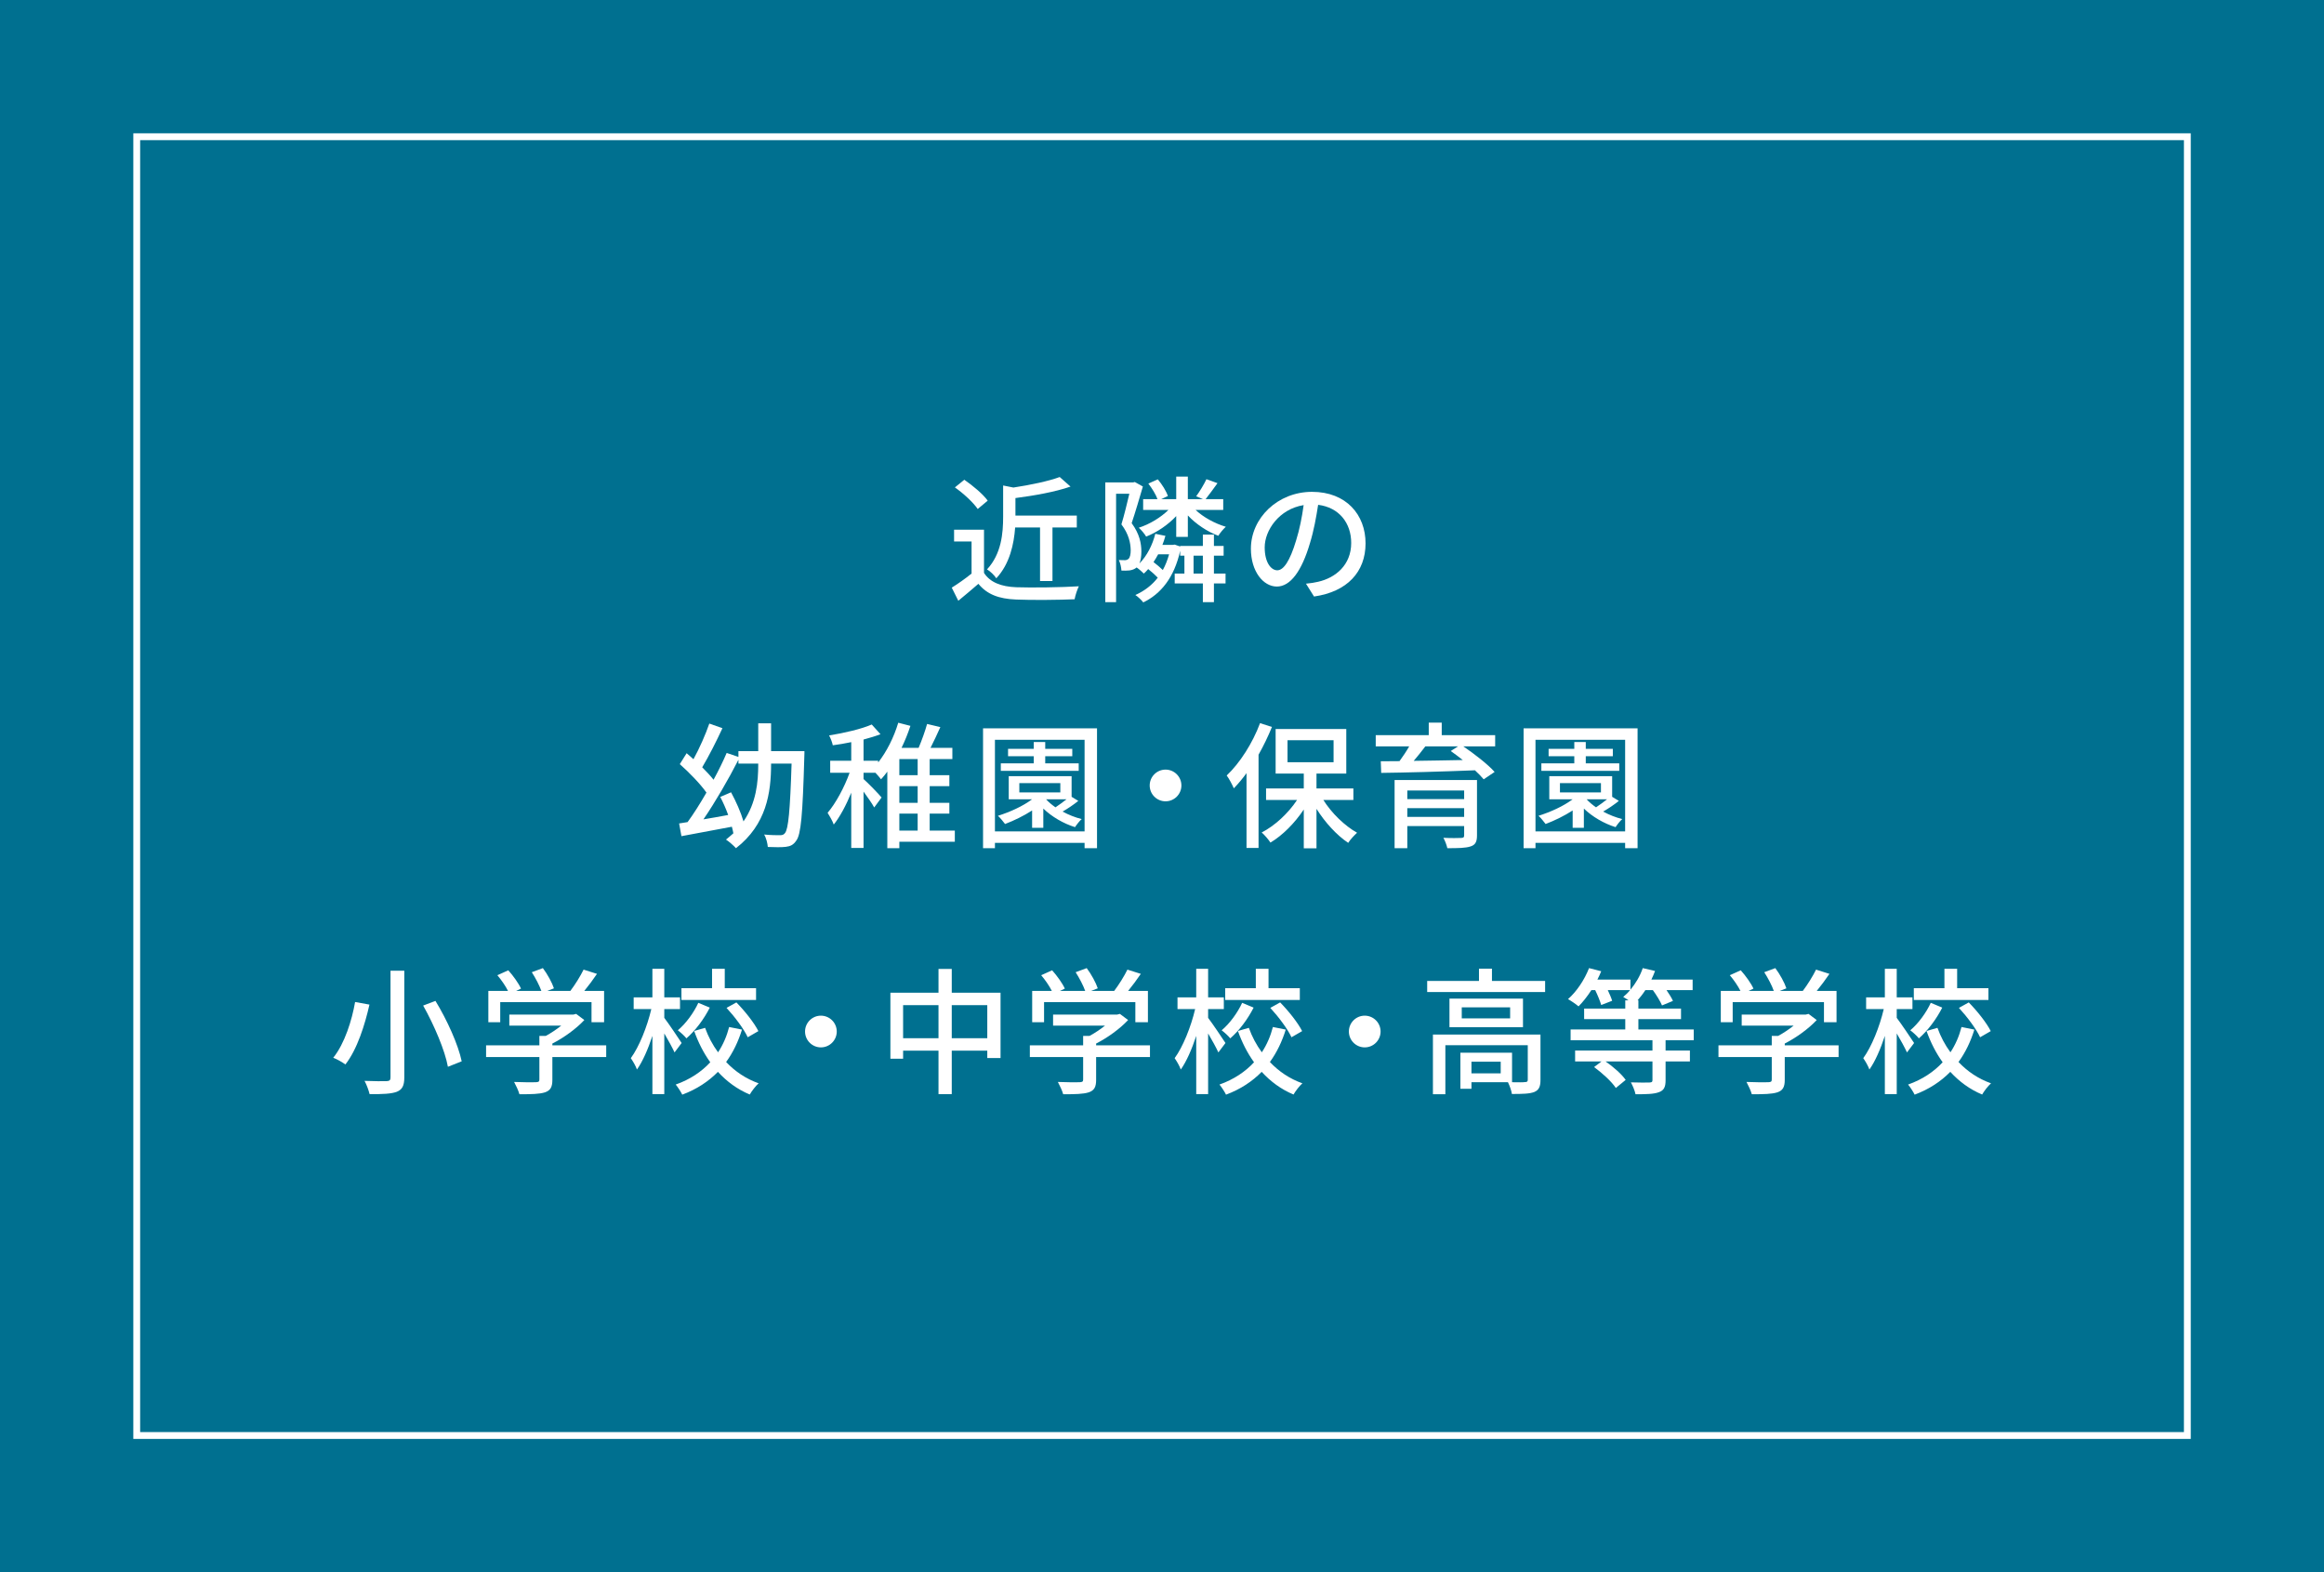 <?xml version="1.0" encoding="UTF-8"?><svg id="_レイヤー_2" xmlns="http://www.w3.org/2000/svg" viewBox="0 0 340.12 230.08"><defs><style>.cls-1{fill:#007090;}.cls-2{fill:#fff;}.cls-3{fill:none;stroke:#fff;stroke-miterlimit:10;stroke-width:1px;}</style></defs><g id="_レイヤー_1-2"><rect class="cls-1" width="340.12" height="230.08"/><rect class="cls-3" x="20.01" y="20.01" width="300.11" height="190.07"/><path class="cls-2" d="M144.01,83.84c.88,1.38,2.52,2.02,4.72,2.1,2.22.08,6.66.02,9.16-.14-.22.44-.52,1.32-.62,1.9-2.26.1-6.28.14-8.56.04-2.54-.1-4.26-.76-5.52-2.3-.94.82-1.9,1.62-2.94,2.48l-.96-1.92c.9-.56,1.96-1.3,2.9-2.06v-4.7h-2.56v-1.72h4.38v6.32ZM143.09,74.49c-.64-.94-2.08-2.28-3.34-3.16l1.38-1.12c1.24.86,2.74,2.1,3.42,3.06l-1.46,1.22ZM148.57,77.19c-.18,2.42-.78,5.32-2.76,7.44-.26-.42-.92-1.06-1.36-1.3,2.12-2.28,2.36-5.32,2.36-7.72v-4.56l1.5.3c2.5-.38,5.18-.94,6.78-1.54l1.58,1.4c-2.24.78-5.3,1.32-8.06,1.68v2.56h8.98v1.74h-3.56v7.84h-1.82v-7.84h-3.64Z"/><path class="cls-2" d="M177.66,83.94h1.7v1.44h-1.7v2.74h-1.62v-2.74h-4.12v-1.44h1.42v-2.62h-.62v-.72c-.88,3.96-2.84,6.32-5.4,7.56-.24-.32-.8-.86-1.16-1.08,1.28-.58,2.4-1.4,3.28-2.54-.38-.4-.9-.86-1.4-1.26-.2.24-.42.46-.64.66-.22-.22-.7-.66-1.06-.9l-.06.06c-.26.2-.58.32-.98.38-.34.04-.76.04-1.18.02-.02-.44-.16-1.12-.38-1.54.34.02.64.02.88.02.2,0,.38-.06.52-.18.24-.18.34-.7.34-1.28-.02-1.02-.26-2.32-1.36-3.78.42-1.36.84-3.14,1.16-4.48h-1.94v15.86h-1.58v-17.52h4.08l.24-.06,1.18.66c-.48,1.64-1.1,3.76-1.64,5.36,1.16,1.58,1.42,2.98,1.42,4.16,0,.7-.1,1.28-.28,1.74,1.1-1.12,1.9-2.68,2.32-4.34l1.48.3c-.12.46-.28.9-.44,1.32h1.52l.28-.04.8.28v-.08h3.32v-1.66h1.62v1.66h1.42v1.42h-1.42v2.62ZM172.14,75.53c-1.2,1.28-2.82,2.38-4.4,3-.22-.4-.72-.98-1.08-1.3,1.58-.5,3.22-1.5,4.34-2.6h-3.7v-1.58h2.1c-.24-.68-.8-1.58-1.34-2.28l1.38-.62c.62.72,1.24,1.72,1.48,2.44l-.98.46h2.2v-3.3h1.7v3.3h2.22l-1-.42c.5-.68,1.16-1.76,1.5-2.5l1.62.58c-.6.84-1.24,1.7-1.74,2.34h2.58v1.58h-4.04c1.12,1.06,2.8,1.98,4.42,2.46-.36.32-.86.92-1.1,1.32-1.6-.6-3.26-1.7-4.46-2.98v3.14h-1.7v-3.04ZM169.5,81.12c-.22.4-.44.78-.68,1.14.46.36.98.78,1.36,1.16.38-.68.68-1.46.92-2.3h-1.6ZM176.04,83.94v-2.62h-1.36v2.62h1.36Z"/><path class="cls-2" d="M192.31,87.3l-1.18-1.88c.68-.06,1.28-.16,1.78-.28,2.56-.58,4.84-2.46,4.84-5.68,0-2.9-1.76-5.2-4.84-5.58-.28,1.8-.62,3.74-1.2,5.62-1.2,4.08-2.86,6.34-4.84,6.34s-3.8-2.2-3.8-5.54c0-4.48,3.92-8.32,8.94-8.32s7.84,3.36,7.84,7.54-2.68,7.08-7.54,7.78ZM186.93,83.46c.9,0,1.84-1.3,2.76-4.38.5-1.58.86-3.4,1.1-5.16-3.6.58-5.7,3.7-5.7,6.18,0,2.3.98,3.36,1.84,3.36Z"/><path class="cls-2" d="M117.73,109.93s0,.66-.02.92c-.24,8.36-.48,11.28-1.18,12.18-.42.62-.86.82-1.52.9-.62.08-1.64.06-2.64.02-.04-.5-.22-1.3-.54-1.82,1,.1,1.9.1,2.32.1.34,0,.54-.06.74-.32.48-.6.74-3.22.96-10.16h-3v.04c0,4.24-.68,8.88-5.14,12.34-.36-.4-.98-.94-1.46-1.26.38-.3.74-.62,1.08-.92-.06-.3-.12-.62-.22-.96-2.62.5-5.34,1-7.38,1.38l-.34-1.86,1.24-.2c.88-1.2,1.84-2.72,2.76-4.32-.94-1.32-2.54-2.96-3.9-4.16l1-1.6c.32.28.66.56,1,.88.88-1.6,1.78-3.64,2.32-5.22l1.92.68c-.88,1.9-2,4.12-2.96,5.72.62.62,1.22,1.26,1.66,1.82.74-1.36,1.4-2.7,1.92-3.92l1.72.58v-.84h2.9v-4.08h1.88v4.08h4.88ZM110.97,111.75h-2.9v-.56c-1.48,2.9-3.4,6.2-5.12,8.72,1.16-.2,2.4-.4,3.62-.64-.32-.9-.74-1.84-1.16-2.64l1.58-.68c.72,1.32,1.44,2.94,1.82,4.26,1.88-2.72,2.16-5.76,2.16-8.42v-.04Z"/><path class="cls-2" d="M139.74,123.19h-8.12v.94h-1.76v-11.2c-.3.4-.6.78-.92,1.12-.18-.24-.5-.62-.82-.96h-1.74v.92c.58.5,2.28,2.24,2.64,2.7l-1.08,1.46c-.3-.56-.96-1.5-1.56-2.32v8.24h-1.8v-8.08c-.74,1.82-1.66,3.54-2.56,4.66-.18-.52-.62-1.28-.9-1.72,1.18-1.36,2.46-3.74,3.22-5.86h-2.84v-1.76h3.08v-2.72c-.92.2-1.84.34-2.7.46-.08-.42-.32-1.04-.54-1.44,2.22-.36,4.74-.94,6.24-1.6l1.28,1.42c-.72.28-1.58.54-2.48.78v3.1h2.14v.26c1.24-1.58,2.3-3.68,2.94-5.82l1.78.46c-.36,1.1-.8,2.18-1.3,3.22h2.5c.48-1.14.96-2.48,1.24-3.5l1.94.46c-.44,1-.96,2.08-1.44,3.04h3.2v1.64h-3.32v2.36h2.88v1.6h-2.88v2.44h2.88v1.58h-2.88v2.48h3.68v1.64ZM134.3,111.09h-2.68v2.36h2.68v-2.36ZM134.3,115.05h-2.68v2.44h2.68v-2.44ZM131.62,121.55h2.68v-2.48h-2.68v2.48Z"/><path class="cls-2" d="M160.55,106.59v17.54h-1.82v-.78h-13.12v.78h-1.74v-17.54h16.68ZM158.73,121.67v-13.4h-13.12v13.4h13.12ZM157.81,117.21c-.72.58-1.56,1.14-2.3,1.56.88.48,1.84.86,2.8,1.1-.32.26-.76.84-.98,1.18-1.68-.52-3.4-1.52-4.64-2.72v2.82h-1.64v-2.54c-1.24.8-2.64,1.48-3.96,1.98-.22-.3-.72-.92-1.04-1.2,1.78-.56,3.64-1.4,5-2.42h-3.42v-3.38h9.2v3.02l.98.6ZM157.87,112.81h-11.4v-1.1h4.82v-1.04h-3.76v-1.08h3.76v-1h1.68v1h3.96v1.08h-3.96v1.04h4.9v1.1ZM149.18,115.97h6v-1.36h-6v1.36ZM153.11,116.99c.36.4.84.8,1.36,1.16.54-.36,1.12-.78,1.62-1.18h-2.98v.02Z"/><path class="cls-2" d="M172.9,114.95c0,1.28-1.04,2.32-2.32,2.32s-2.32-1.04-2.32-2.32,1.04-2.32,2.32-2.32,2.32,1.04,2.32,2.32Z"/><path class="cls-2" d="M186.15,106.39c-.56,1.38-1.22,2.74-1.96,4.06v13.64h-1.76v-10.94c-.6.82-1.24,1.58-1.86,2.22-.18-.44-.7-1.44-1.04-1.88,1.94-1.84,3.78-4.72,4.88-7.66l1.74.56ZM193.67,117.07c1.22,1.94,3.12,3.78,4.94,4.8-.4.36-1.02,1.02-1.3,1.48-1.68-1.12-3.38-2.98-4.64-4.98v5.78h-1.86v-5.68c-1.34,2-3.1,3.78-4.88,4.84-.3-.46-.86-1.12-1.28-1.48,1.92-.98,3.88-2.8,5.18-4.76h-4.54v-1.68h5.52v-2.18h-4.12v-6.52h10.34v6.52h-4.36v2.18h5.4v1.68h-4.4ZM188.43,111.55h6.74v-3.22h-6.74v3.22Z"/><path class="cls-2" d="M218.82,109.23h-4.66c1.64,1.12,3.58,2.62,4.58,3.74l-1.6,1.08c-.32-.38-.76-.84-1.28-1.32-4.98.2-10.24.34-13.72.38l-.06-1.7c.82,0,1.74-.02,2.74-.02.5-.68,1.02-1.46,1.42-2.16h-4.9v-1.64h7.76v-1.84h1.9v1.84h7.82v1.64ZM216.16,122.27c0,.92-.24,1.38-.94,1.6-.72.24-1.8.26-3.4.26-.1-.46-.34-1.1-.58-1.52,1.08.06,2.28.04,2.58.02.36,0,.46-.1.46-.38v-1.36h-8.32v3.24h-1.86v-9.98h12.06v8.12ZM205.96,115.69v1.26h8.32v-1.26h-8.32ZM214.28,119.55v-1.28h-8.32v1.28h8.32ZM208.6,109.23c-.54.72-1.14,1.46-1.7,2.12,2.22-.02,4.7-.08,7.18-.12-.6-.48-1.2-.92-1.76-1.32l1.06-.68h-4.78Z"/><path class="cls-2" d="M239.66,106.59v17.54h-1.82v-.78h-13.12v.78h-1.74v-17.54h16.68ZM237.84,121.67v-13.4h-13.12v13.4h13.12ZM236.92,117.21c-.72.58-1.56,1.14-2.3,1.56.88.48,1.84.86,2.8,1.1-.32.26-.76.84-.98,1.18-1.68-.52-3.4-1.52-4.64-2.72v2.82h-1.64v-2.54c-1.24.8-2.64,1.48-3.96,1.98-.22-.3-.72-.92-1.04-1.2,1.78-.56,3.64-1.4,5-2.42h-3.42v-3.38h9.2v3.02l.98.6ZM236.98,112.81h-11.4v-1.1h4.82v-1.04h-3.76v-1.08h3.76v-1h1.68v1h3.96v1.08h-3.96v1.04h4.9v1.1ZM228.3,115.97h6v-1.36h-6v1.36ZM232.22,116.99c.36.4.84.8,1.36,1.16.54-.36,1.12-.78,1.62-1.18h-2.98v.02Z"/><path class="cls-2" d="M54.07,147.02c-.66,2.92-1.78,6.54-3.52,8.76-.46-.34-1.28-.8-1.78-.98,1.68-2.08,2.74-5.52,3.2-8.16l2.1.38ZM59.17,142.06v15.62c0,1.24-.32,1.78-1.1,2.1-.8.3-2.08.36-3.98.34-.12-.52-.44-1.4-.74-1.94,1.36.06,2.82.06,3.24.04.42-.02.56-.14.56-.54v-15.62h2.02ZM63.73,146.48c1.7,2.78,3.34,6.42,3.84,8.84l-2.02.8c-.42-2.36-2-6.08-3.62-8.96l1.8-.68Z"/><path class="cls-2" d="M88.72,154.7h-7.88v3.34c0,1.02-.26,1.54-1.08,1.82-.82.26-2,.28-3.74.28-.14-.52-.5-1.28-.78-1.8,1.4.06,2.8.06,3.2.04.4-.02.5-.1.5-.4v-3.28h-7.8v-1.72h7.8v-1.38h.94c.78-.42,1.58-.96,2.26-1.5h-7.6v-1.62h9.38l.4-.1,1.2.9c-1.2,1.28-2.96,2.56-4.68,3.44v.26h7.88v1.72ZM73.21,149.6h-1.74v-4.58h2.88c-.36-.72-.98-1.62-1.56-2.3l1.6-.72c.72.8,1.52,1.92,1.86,2.68l-.72.34h3.7c-.28-.8-.86-1.9-1.4-2.74l1.62-.6c.68.9,1.36,2.16,1.62,2.96l-.98.38h3.38c.7-.92,1.48-2.18,1.94-3.12l1.96.62c-.58.86-1.24,1.74-1.86,2.5h2.9v4.58h-1.84v-2.94h-13.36v2.94Z"/><path class="cls-2" d="M98.72,154.02c-.3-.66-.92-1.8-1.5-2.78v8.88h-1.74v-8.52c-.64,1.94-1.42,3.74-2.26,4.92-.18-.52-.6-1.24-.9-1.66,1.22-1.66,2.4-4.62,3-7.18h-2.58v-1.72h2.74v-4.18h1.74v4.18h2.3v1.72h-2.3v1.28c.56.72,2.18,3.12,2.54,3.68l-1.04,1.38ZM108.59,150.68c-.54,1.74-1.3,3.34-2.32,4.74,1.3,1.38,2.9,2.46,4.76,3.12-.42.36-1.02,1.14-1.3,1.64-1.82-.76-3.36-1.9-4.66-3.32-1.38,1.4-3.08,2.54-5.22,3.34-.2-.42-.66-1.12-.96-1.48,2.1-.74,3.78-1.88,5.06-3.26-.98-1.36-1.76-2.9-2.36-4.58l1.6-.46c.46,1.28,1.1,2.5,1.9,3.58.74-1.12,1.28-2.38,1.62-3.7l1.88.38ZM103.88,147.46c-.84,1.66-2.1,3.36-3.42,4.5-.28-.36-.88-.9-1.26-1.18,1.2-1,2.36-2.62,3-4.02l1.68.7ZM110.65,146.34h-10.92v-1.72h4.48v-2.84h1.86v2.84h4.58v1.72ZM107.77,146.7c1.24,1.26,2.62,3,3.22,4.2l-1.56.9c-.54-1.18-1.88-2.98-3.1-4.3l1.44-.8Z"/><path class="cls-2" d="M122.46,150.96c0,1.28-1.04,2.32-2.32,2.32s-2.32-1.04-2.32-2.32,1.04-2.32,2.32-2.32,2.32,1.04,2.32,2.32Z"/><path class="cls-2" d="M146.43,145.28v9.56h-1.94v-1.08h-5.2v6.36h-1.94v-6.36h-5.18v1.18h-1.86v-9.66h7.04v-3.48h1.94v3.48h7.14ZM137.35,151.94v-4.84h-5.18v4.84h5.18ZM144.49,151.94v-4.84h-5.2v4.84h5.2Z"/><path class="cls-2" d="M168.3,154.7h-7.88v3.34c0,1.02-.26,1.54-1.08,1.82-.82.26-2,.28-3.74.28-.14-.52-.5-1.28-.78-1.8,1.4.06,2.8.06,3.2.04.4-.02.5-.1.5-.4v-3.28h-7.8v-1.72h7.8v-1.38h.94c.78-.42,1.58-.96,2.26-1.5h-7.6v-1.62h9.38l.4-.1,1.2.9c-1.2,1.28-2.96,2.56-4.68,3.44v.26h7.88v1.72ZM152.8,149.6h-1.74v-4.58h2.88c-.36-.72-.98-1.62-1.56-2.3l1.6-.72c.72.8,1.52,1.92,1.86,2.68l-.72.34h3.7c-.28-.8-.86-1.9-1.4-2.74l1.62-.6c.68.9,1.36,2.16,1.62,2.96l-.98.38h3.38c.7-.92,1.48-2.18,1.94-3.12l1.96.62c-.58.86-1.24,1.74-1.86,2.5h2.9v4.58h-1.84v-2.94h-13.36v2.94Z"/><path class="cls-2" d="M178.31,154.02c-.3-.66-.92-1.8-1.5-2.78v8.88h-1.74v-8.52c-.64,1.94-1.42,3.74-2.26,4.92-.18-.52-.6-1.24-.9-1.66,1.22-1.66,2.4-4.62,3-7.18h-2.58v-1.72h2.74v-4.18h1.74v4.18h2.3v1.72h-2.3v1.28c.56.72,2.18,3.12,2.54,3.68l-1.04,1.38ZM188.17,150.68c-.54,1.74-1.3,3.34-2.32,4.74,1.3,1.38,2.9,2.46,4.76,3.12-.42.36-1.02,1.14-1.3,1.64-1.82-.76-3.36-1.9-4.66-3.32-1.38,1.4-3.08,2.54-5.22,3.34-.2-.42-.66-1.12-.96-1.48,2.1-.74,3.78-1.88,5.06-3.26-.98-1.36-1.76-2.9-2.36-4.58l1.6-.46c.46,1.28,1.1,2.5,1.9,3.58.74-1.12,1.28-2.38,1.62-3.7l1.88.38ZM183.47,147.46c-.84,1.66-2.1,3.36-3.42,4.5-.28-.36-.88-.9-1.26-1.18,1.2-1,2.36-2.62,3-4.02l1.68.7ZM190.23,146.34h-10.92v-1.72h4.48v-2.84h1.86v2.84h4.58v1.72ZM187.35,146.7c1.24,1.26,2.62,3,3.22,4.2l-1.56.9c-.54-1.18-1.88-2.98-3.1-4.3l1.44-.8Z"/><path class="cls-2" d="M202.05,150.96c0,1.28-1.04,2.32-2.32,2.32s-2.32-1.04-2.32-2.32,1.04-2.32,2.32-2.32,2.32,1.04,2.32,2.32Z"/><path class="cls-2" d="M226.13,143.56v1.62h-17.26v-1.62h7.58v-1.8h1.9v1.8h7.78ZM225.45,158.04c0,.94-.2,1.46-.88,1.76-.7.28-1.74.3-3.3.3-.08-.52-.34-1.24-.58-1.72h-5.34v.96h-1.62v-5.28h7.56v4.32c.88.02,1.64.02,1.88-.02.32,0,.42-.08.42-.34v-5.06h-12.06v7.18h-1.82v-8.74h15.74v6.64ZM222.89,146.14v4.18h-10.76v-4.18h10.76ZM221.01,147.42h-7.08v1.62h7.08v-1.62ZM219.63,155.38h-4.28v1.7h4.28v-1.7Z"/><path class="cls-2" d="M243.76,152.24v1.5h3.56v1.6h-3.56v2.76c0,.98-.24,1.48-.98,1.74-.74.28-1.84.3-3.42.3-.1-.52-.42-1.28-.68-1.74,1.2.04,2.38.04,2.72.02.36-.02.44-.08.44-.36v-2.72h-6.86c1.12.78,2.36,1.86,2.94,2.7l-1.44,1.18c-.6-.92-1.98-2.18-3.18-3.06l1.08-.82h-3.86v-1.6h11.32v-1.5h-11.98v-1.58h8v-1.52h-6.02v-1.54h6.02v-1.2h.48c-.28-.2-.56-.38-.78-.5.36-.3.7-.62,1-1h-3.26c.26.56.52,1.14.64,1.56l-1.6.62c-.16-.56-.52-1.44-.88-2.18h-.56c-.58.9-1.24,1.74-1.88,2.38-.34-.3-1.1-.82-1.54-1.06,1.26-1.1,2.42-2.84,3.08-4.54l1.78.46c-.16.42-.36.82-.56,1.22h4.84v1.48c.76-.92,1.42-2.02,1.8-3.16l1.8.42c-.16.44-.34.84-.54,1.26h6.04v1.54h-3.82c.38.56.74,1.12.94,1.58l-1.6.66c-.24-.58-.8-1.5-1.34-2.24h-1.1c-.36.56-.74,1.04-1.14,1.5h.12v1.2h6.24v1.54h-6.24v1.52h8.1v1.58h-4.12Z"/><path class="cls-2" d="M269.08,154.7h-7.88v3.34c0,1.02-.26,1.54-1.08,1.82-.82.26-2,.28-3.74.28-.14-.52-.5-1.28-.78-1.8,1.4.06,2.8.06,3.2.04.4-.02.5-.1.5-.4v-3.28h-7.8v-1.72h7.8v-1.38h.94c.78-.42,1.58-.96,2.26-1.5h-7.6v-1.62h9.38l.4-.1,1.2.9c-1.2,1.28-2.96,2.56-4.68,3.44v.26h7.88v1.72ZM253.58,149.6h-1.74v-4.58h2.88c-.36-.72-.98-1.62-1.56-2.3l1.6-.72c.72.8,1.52,1.92,1.86,2.68l-.72.34h3.7c-.28-.8-.86-1.9-1.4-2.74l1.62-.6c.68.9,1.36,2.16,1.62,2.96l-.98.38h3.38c.7-.92,1.48-2.18,1.94-3.12l1.96.62c-.58.86-1.24,1.74-1.86,2.5h2.9v4.58h-1.84v-2.94h-13.36v2.94Z"/><path class="cls-2" d="M279.09,154.02c-.3-.66-.92-1.8-1.5-2.78v8.88h-1.74v-8.52c-.64,1.94-1.42,3.74-2.26,4.92-.18-.52-.6-1.24-.9-1.66,1.22-1.66,2.4-4.62,3-7.18h-2.58v-1.72h2.74v-4.18h1.74v4.18h2.3v1.72h-2.3v1.28c.56.72,2.18,3.12,2.54,3.68l-1.04,1.38ZM288.95,150.68c-.54,1.74-1.3,3.34-2.32,4.74,1.3,1.38,2.9,2.46,4.76,3.12-.42.36-1.02,1.14-1.3,1.64-1.82-.76-3.36-1.9-4.66-3.32-1.38,1.4-3.08,2.54-5.22,3.34-.2-.42-.66-1.12-.96-1.48,2.1-.74,3.78-1.88,5.06-3.26-.98-1.36-1.76-2.9-2.36-4.58l1.6-.46c.46,1.28,1.1,2.5,1.9,3.58.74-1.12,1.28-2.38,1.62-3.7l1.88.38ZM284.25,147.46c-.84,1.66-2.1,3.36-3.42,4.5-.28-.36-.88-.9-1.26-1.18,1.2-1,2.36-2.62,3-4.02l1.68.7ZM291.01,146.34h-10.92v-1.72h4.48v-2.84h1.86v2.84h4.58v1.72ZM288.13,146.7c1.24,1.26,2.62,3,3.22,4.2l-1.56.9c-.54-1.18-1.88-2.98-3.1-4.3l1.44-.8Z"/></g></svg>